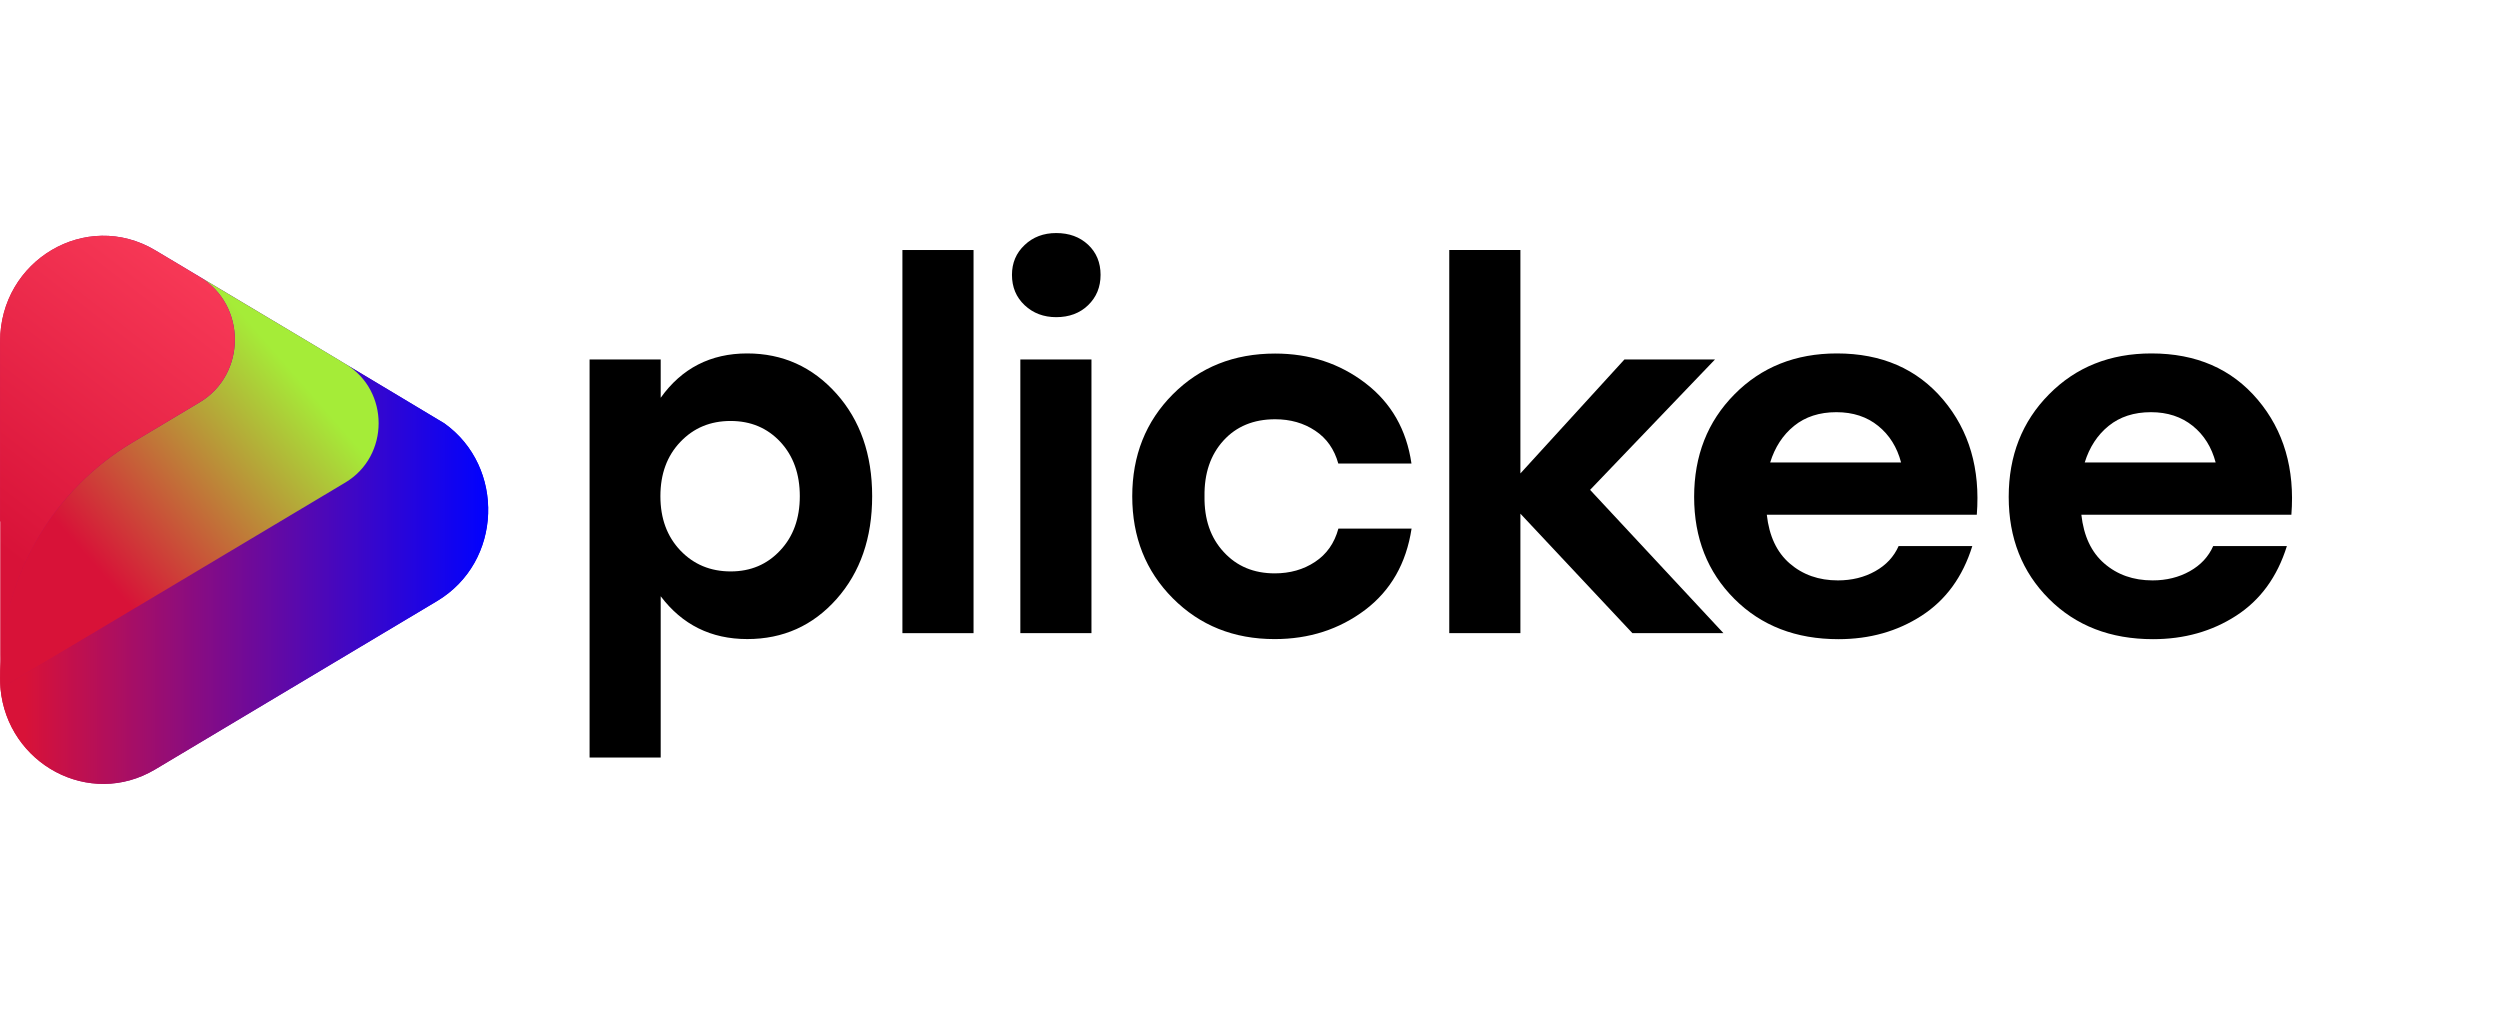 <svg width="118" height="48" viewBox="0 0 118 48" fill="none" xmlns="http://www.w3.org/2000/svg">
<path d="M35.266 16.682C36.94 16.682 38.344 17.314 39.473 18.573C40.601 19.831 41.166 21.452 41.166 23.42C41.166 25.393 40.606 27.009 39.487 28.273C38.368 29.532 36.964 30.164 35.271 30.164C33.563 30.164 32.203 29.489 31.185 28.143V35.755H27.828V16.966H31.185V18.775C32.179 17.381 33.544 16.682 35.266 16.682ZM34.49 26.971C35.43 26.971 36.207 26.643 36.824 25.982C37.442 25.326 37.751 24.472 37.751 23.42C37.751 22.374 37.447 21.52 36.834 20.859C36.221 20.203 35.44 19.87 34.485 19.87C33.53 19.87 32.739 20.198 32.112 20.859C31.485 21.515 31.171 22.369 31.171 23.42C31.171 24.472 31.485 25.321 32.112 25.982C32.743 26.643 33.535 26.971 34.49 26.971Z" fill="black"></path>
<path d="M42.594 29.885V11.801H45.951V29.885H42.594Z" fill="black"></path>
<path d="M49.853 11C50.466 11 50.963 11.183 51.358 11.55C51.749 11.916 51.947 12.394 51.947 12.973C51.947 13.552 51.749 14.029 51.358 14.406C50.968 14.782 50.466 14.97 49.853 14.97C49.26 14.97 48.763 14.782 48.363 14.406C47.962 14.029 47.765 13.552 47.765 12.973C47.765 12.409 47.962 11.941 48.363 11.564C48.758 11.188 49.255 11 49.853 11ZM48.16 29.885V16.967H51.517V29.885H48.16Z" fill="black"></path>
<path d="M60.162 30.165C58.237 30.165 56.636 29.523 55.357 28.24C54.079 26.957 53.442 25.351 53.442 23.426C53.442 21.502 54.079 19.895 55.357 18.612C56.636 17.329 58.242 16.688 60.186 16.688C61.816 16.688 63.235 17.155 64.45 18.086C65.666 19.017 66.389 20.281 66.621 21.878H63.167C62.979 21.203 62.617 20.686 62.077 20.329C61.537 19.968 60.905 19.789 60.186 19.789C59.168 19.789 58.353 20.127 57.745 20.797C57.133 21.473 56.838 22.346 56.853 23.426C56.838 24.507 57.137 25.385 57.76 26.055C58.377 26.73 59.183 27.063 60.167 27.063C60.885 27.063 61.522 26.885 62.067 26.523C62.617 26.161 62.984 25.64 63.172 24.951H66.626C66.375 26.595 65.642 27.874 64.431 28.79C63.21 29.707 61.792 30.165 60.162 30.165Z" fill="black"></path>
<path d="M81.347 29.885H77.049L71.763 24.246V29.885H68.405V11.801H71.763V22.346L76.673 16.967H80.947L75.052 23.122L81.347 29.885Z" fill="black"></path>
<path d="M86.702 16.682C88.814 16.682 90.488 17.41 91.718 18.867C92.948 20.324 93.474 22.133 93.305 24.294H83.393C83.504 25.297 83.861 26.064 84.473 26.594C85.086 27.125 85.843 27.395 86.75 27.395C87.406 27.395 87.994 27.25 88.51 26.961C89.027 26.672 89.393 26.276 89.615 25.774H93.093C92.64 27.231 91.839 28.326 90.696 29.064C89.552 29.802 88.245 30.169 86.774 30.169C84.767 30.169 83.132 29.537 81.863 28.268C80.595 27 79.963 25.393 79.963 23.454C79.963 21.51 80.595 19.899 81.863 18.616C83.132 17.328 84.748 16.682 86.702 16.682ZM86.677 19.455C85.877 19.455 85.211 19.672 84.68 20.102C84.15 20.531 83.774 21.11 83.552 21.829H89.731C89.543 21.11 89.181 20.531 88.65 20.102C88.12 19.672 87.464 19.455 86.677 19.455Z" fill="black"></path>
<path d="M101.549 16.682C103.662 16.682 105.336 17.41 106.566 18.867C107.796 20.324 108.322 22.133 108.153 24.294H98.24C98.351 25.297 98.708 26.064 99.321 26.594C99.933 27.125 100.691 27.395 101.598 27.395C102.254 27.395 102.842 27.25 103.358 26.961C103.874 26.672 104.241 26.276 104.463 25.774H107.941C107.487 27.231 106.687 28.326 105.543 29.064C104.4 29.802 103.093 30.169 101.622 30.169C99.615 30.169 97.98 29.537 96.711 28.268C95.442 27 94.811 25.393 94.811 23.454C94.811 21.51 95.442 19.899 96.711 18.616C97.98 17.328 99.591 16.682 101.549 16.682ZM101.525 19.455C100.724 19.455 100.059 19.672 99.528 20.102C98.998 20.531 98.621 21.11 98.399 21.829H104.579C104.39 21.11 104.029 20.531 103.498 20.102C102.963 19.672 102.307 19.455 101.525 19.455Z" fill="black"></path>
<path d="M20.625 28.371L7.326 36.316C4.215 38.168 0.351 36.055 0.023 32.495C0.009 32.336 0.004 32.177 0.004 32.008C0.004 31.762 0.009 31.511 0.023 31.256V24.599L0.004 24.613V16.123C0.004 12.274 4.075 9.877 7.326 11.811L8.407 12.457L9.425 13.065L14.383 16.027L15.165 16.495L16.303 17.18L20.973 19.982C23.848 22.032 23.732 26.519 20.625 28.371Z" fill="url(#paint0_linear_580_771)"></path>
<path d="M16.307 17.186C18.396 18.435 18.391 21.532 16.298 22.781L0.022 32.496C0.35 36.051 4.214 38.169 7.321 36.316L20.625 28.372C23.726 26.52 23.842 22.029 20.972 19.983L16.307 17.186Z" fill="url(#paint1_linear_580_771)"></path>
<path d="M9.425 13.07C11.639 14.392 11.639 17.667 9.425 18.989L6.236 20.894C2.589 23.07 0.269 26.972 0.023 31.256C0.014 31.507 0.004 31.757 0.004 32.008C0.004 32.177 0.014 32.336 0.023 32.495L16.299 22.776C18.392 21.526 18.397 18.434 16.308 17.18L15.17 16.495L14.388 16.027L9.425 13.07Z" fill="url(#paint2_linear_580_771)"></path>
<path d="M0.004 16.119V24.613L0.023 24.599V31.256C0.269 26.967 2.585 23.07 6.236 20.894L9.425 18.989C11.639 17.667 11.639 14.392 9.425 13.07L8.407 12.457L7.322 11.811C4.075 9.877 0.004 12.274 0.004 16.119Z" fill="url(#paint3_linear_580_771)"></path>
<defs>
<linearGradient id="paint0_linear_580_771" x1="-0.58" y1="24.064" x2="22.462" y2="24.064" gradientUnits="userSpaceOnUse">
<stop stop-color="#D81238"></stop>
<stop offset="1" stop-color="#0002FF"></stop>
</linearGradient>
<linearGradient id="paint1_linear_580_771" x1="1.18" y1="27.093" x2="23.063" y2="27.093" gradientUnits="userSpaceOnUse">
<stop stop-color="#D81238"></stop>
<stop offset="1" stop-color="#0002FF"></stop>
</linearGradient>
<linearGradient id="paint2_linear_580_771" x1="3.771" y1="25.884" x2="17.678" y2="13.76" gradientUnits="userSpaceOnUse">
<stop stop-color="#D81238"></stop>
<stop offset="0.707" stop-color="#A5EC38"></stop>
</linearGradient>
<linearGradient id="paint3_linear_580_771" x1="8.281" y1="12.277" x2="-1.411" y2="24.769" gradientUnits="userSpaceOnUse">
<stop stop-color="#F73856"></stop>
<stop offset="1" stop-color="#D81238"></stop>
</linearGradient>
</defs>
</svg>
